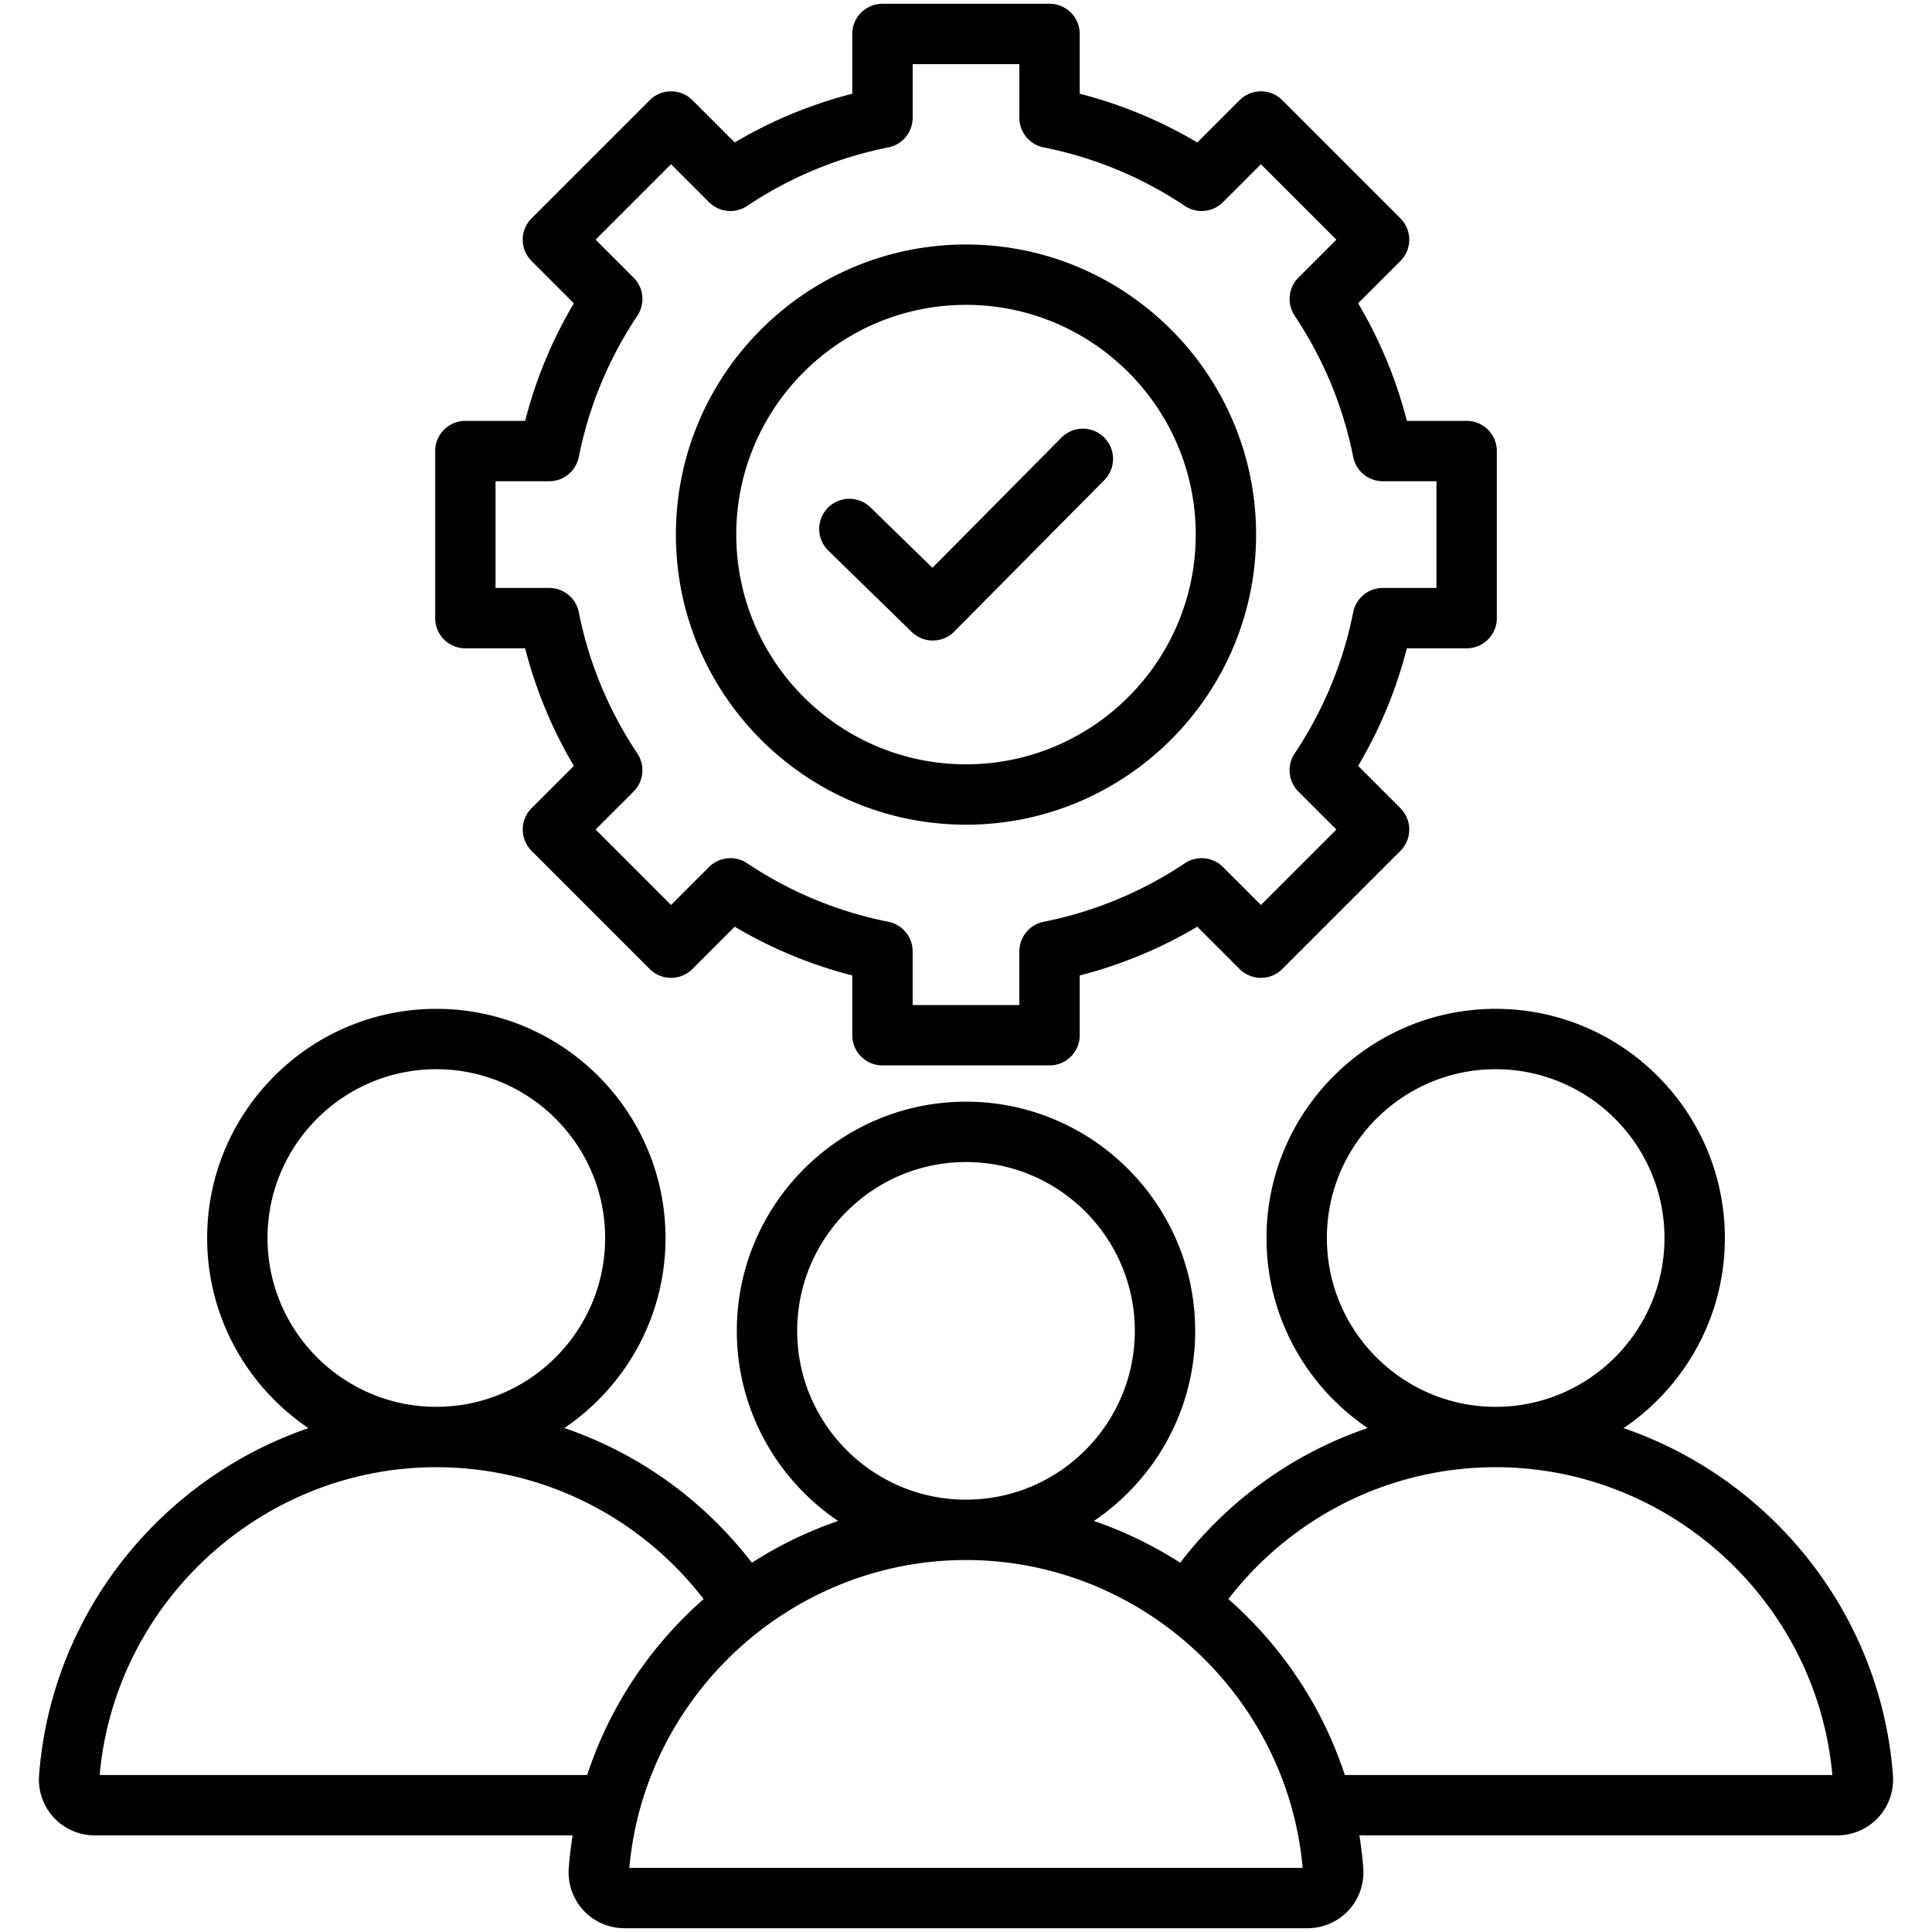 <svg xmlns="http://www.w3.org/2000/svg" version="1.1" xmlns:xlink="http://www.w3.org/1999/xlink" width="512" height="512" x="0" y="0" viewBox="0 0 512 512" style="enable-background:new 0 0 512 512" xml:space="preserve" class=""><g><path d="M501.649 470.485c-3.226-42.989-32.419-78.662-71.393-92.015 16.185-10.922 26.85-29.428 26.85-50.38 0-33.49-27.246-60.736-60.735-60.736s-60.735 27.246-60.735 60.736c0 20.935 10.646 39.429 26.81 50.354-19.495 6.639-36.811 18.945-49.694 35.695a105.694 105.694 0 0 0-22.865-11.068c16.185-10.921 26.85-29.428 26.85-50.379 0-33.49-27.246-60.735-60.735-60.735s-60.735 27.246-60.735 60.735c0 20.951 10.665 39.458 26.85 50.379a105.717 105.717 0 0 0-22.865 11.068c-12.884-16.749-30.199-29.055-49.693-35.694 16.163-10.925 26.81-29.42 26.81-50.354 0-33.49-27.246-60.736-60.735-60.736-33.49 0-60.736 27.246-60.736 60.736 0 20.952 10.665 39.458 26.85 50.38-38.973 13.353-68.167 49.026-71.393 92.016-.308 4.105 1.114 8.183 3.901 11.187s6.747 4.727 10.864 4.727h126.63a104.158 104.158 0 0 0-1.024 8.686c-.308 4.106 1.114 8.184 3.901 11.188S161.37 511 165.487 511h181.025c4.117 0 8.078-1.724 10.865-4.728a14.857 14.857 0 0 0 3.899-11.187c-.22-2.932-.568-5.827-1.024-8.686h126.631c4.117 0 8.077-1.723 10.864-4.727s4.21-7.081 3.902-11.187zM351.636 328.09c0-24.667 20.068-44.736 44.735-44.736s44.735 20.068 44.735 44.736c0 24.663-20.062 44.728-44.722 44.736h-.025c-24.661-.007-44.723-20.072-44.723-44.736zm-140.371 24.601c0-24.667 20.068-44.735 44.735-44.735s44.735 20.068 44.735 44.735-20.068 44.735-44.735 44.735-44.735-20.068-44.735-44.735zM70.894 328.09c0-24.667 20.068-44.736 44.736-44.736 24.667 0 44.735 20.068 44.735 44.736 0 24.664-20.062 44.729-44.724 44.736h-.025c-24.661-.008-44.722-20.073-44.722-44.736zm84.713 142.309H26.411c4.105-45.845 43.041-81.569 89.208-81.573h.022c27.864.004 53.845 12.948 70.831 34.943-14.076 12.362-24.897 28.396-30.865 46.63zM166.782 495c4.104-45.847 43.045-81.574 89.218-81.574 46.172 0 85.112 35.725 89.217 81.574zm189.61-24.601c-5.968-18.234-16.79-34.268-30.865-46.63 16.986-21.996 42.967-34.94 70.832-34.943h.022c46.168.005 85.103 35.73 89.208 81.573zM123.327 171.812h15.839a119.198 119.198 0 0 0 12.914 31.156l-11.205 11.206a7.999 7.999 0 0 0-.001 11.313l31.31 31.311a8.002 8.002 0 0 0 11.314 0l11.206-11.207a119.212 119.212 0 0 0 31.156 12.915v15.838a8 8 0 0 0 8 8h44.279a8 8 0 0 0 8-8v-15.838a119.17 119.17 0 0 0 31.156-12.914l11.207 11.206a7.999 7.999 0 0 0 11.313 0l31.311-31.31a8 8 0 0 0-.001-11.314l-11.206-11.206a119.206 119.206 0 0 0 12.916-31.156h15.837a8 8 0 0 0 8-8v-44.28a8 8 0 0 0-8-8h-15.837a119.228 119.228 0 0 0-12.915-31.158l11.205-11.204a8 8 0 0 0 0-11.313l-31.31-31.311a8.002 8.002 0 0 0-11.314 0l-11.205 11.206a119.24 119.24 0 0 0-31.157-12.916V9a8 8 0 0 0-8-8H233.86a8 8 0 0 0-8 8v15.837a119.173 119.173 0 0 0-31.156 12.915l-11.205-11.205a8 8 0 0 0-11.314 0l-31.311 31.31a8 8 0 0 0 0 11.314l11.206 11.206a119.266 119.266 0 0 0-12.915 31.156h-15.838a8 8 0 0 0-8 8v44.28a8 8 0 0 0 8 7.999zm8-44.279h14.218a8 8 0 0 0 7.846-6.436c2.675-13.417 7.894-26.008 15.512-37.425a8 8 0 0 0-.997-10.097l-10.061-10.06 19.997-19.997 10.06 10.06a8.002 8.002 0 0 0 10.099.997c11.41-7.616 24.001-12.835 37.425-15.512a8.002 8.002 0 0 0 6.436-7.846V17h28.279v14.216a8 8 0 0 0 6.436 7.846c13.417 2.674 26.009 7.894 37.427 15.513a8 8 0 0 0 10.098-.998l10.06-10.06 19.996 19.997-10.06 10.059a8.002 8.002 0 0 0-.997 10.098c7.617 11.411 12.836 24.003 15.512 37.426a8 8 0 0 0 7.846 6.436h14.217v28.28h-14.217a8 8 0 0 0-7.846 6.436c-2.675 13.417-7.895 26.009-15.513 37.425a8 8 0 0 0 .998 10.098l10.061 10.061-19.997 19.997-10.061-10.061a8.002 8.002 0 0 0-10.099-.997c-11.409 7.616-24.001 12.834-37.425 15.511a8.001 8.001 0 0 0-6.436 7.846v14.218H241.86v-14.218a8 8 0 0 0-6.437-7.846c-13.415-2.674-26.007-7.893-37.425-15.512a8 8 0 0 0-10.098.998l-10.061 10.061-19.996-19.997 10.062-10.061a8.002 8.002 0 0 0 .997-10.098c-7.616-11.41-12.836-24.001-15.513-37.424a8 8 0 0 0-7.846-6.435h-14.218v-28.282zM256 218.553c42.392 0 76.88-34.488 76.88-76.88s-34.488-76.88-76.88-76.88c-42.393 0-76.881 34.488-76.881 76.88s34.488 76.88 76.881 76.88zm0-137.761c33.569 0 60.88 27.311 60.88 60.88s-27.311 60.88-60.88 60.88c-33.57 0-60.881-27.311-60.881-60.88S222.43 80.792 256 80.792zm-36.559 65.056a8 8 0 0 1 11.167-11.457l16.5 16.083 34.182-34.502a8 8 0 0 1 11.313-.053 7.999 7.999 0 0 1 .054 11.313l-39.767 40.14a7.979 7.979 0 0 1-5.684 2.37 7.976 7.976 0 0 1-5.584-2.271z" fill="#010101" opacity="1" data-original="#000000"></path></g></svg>